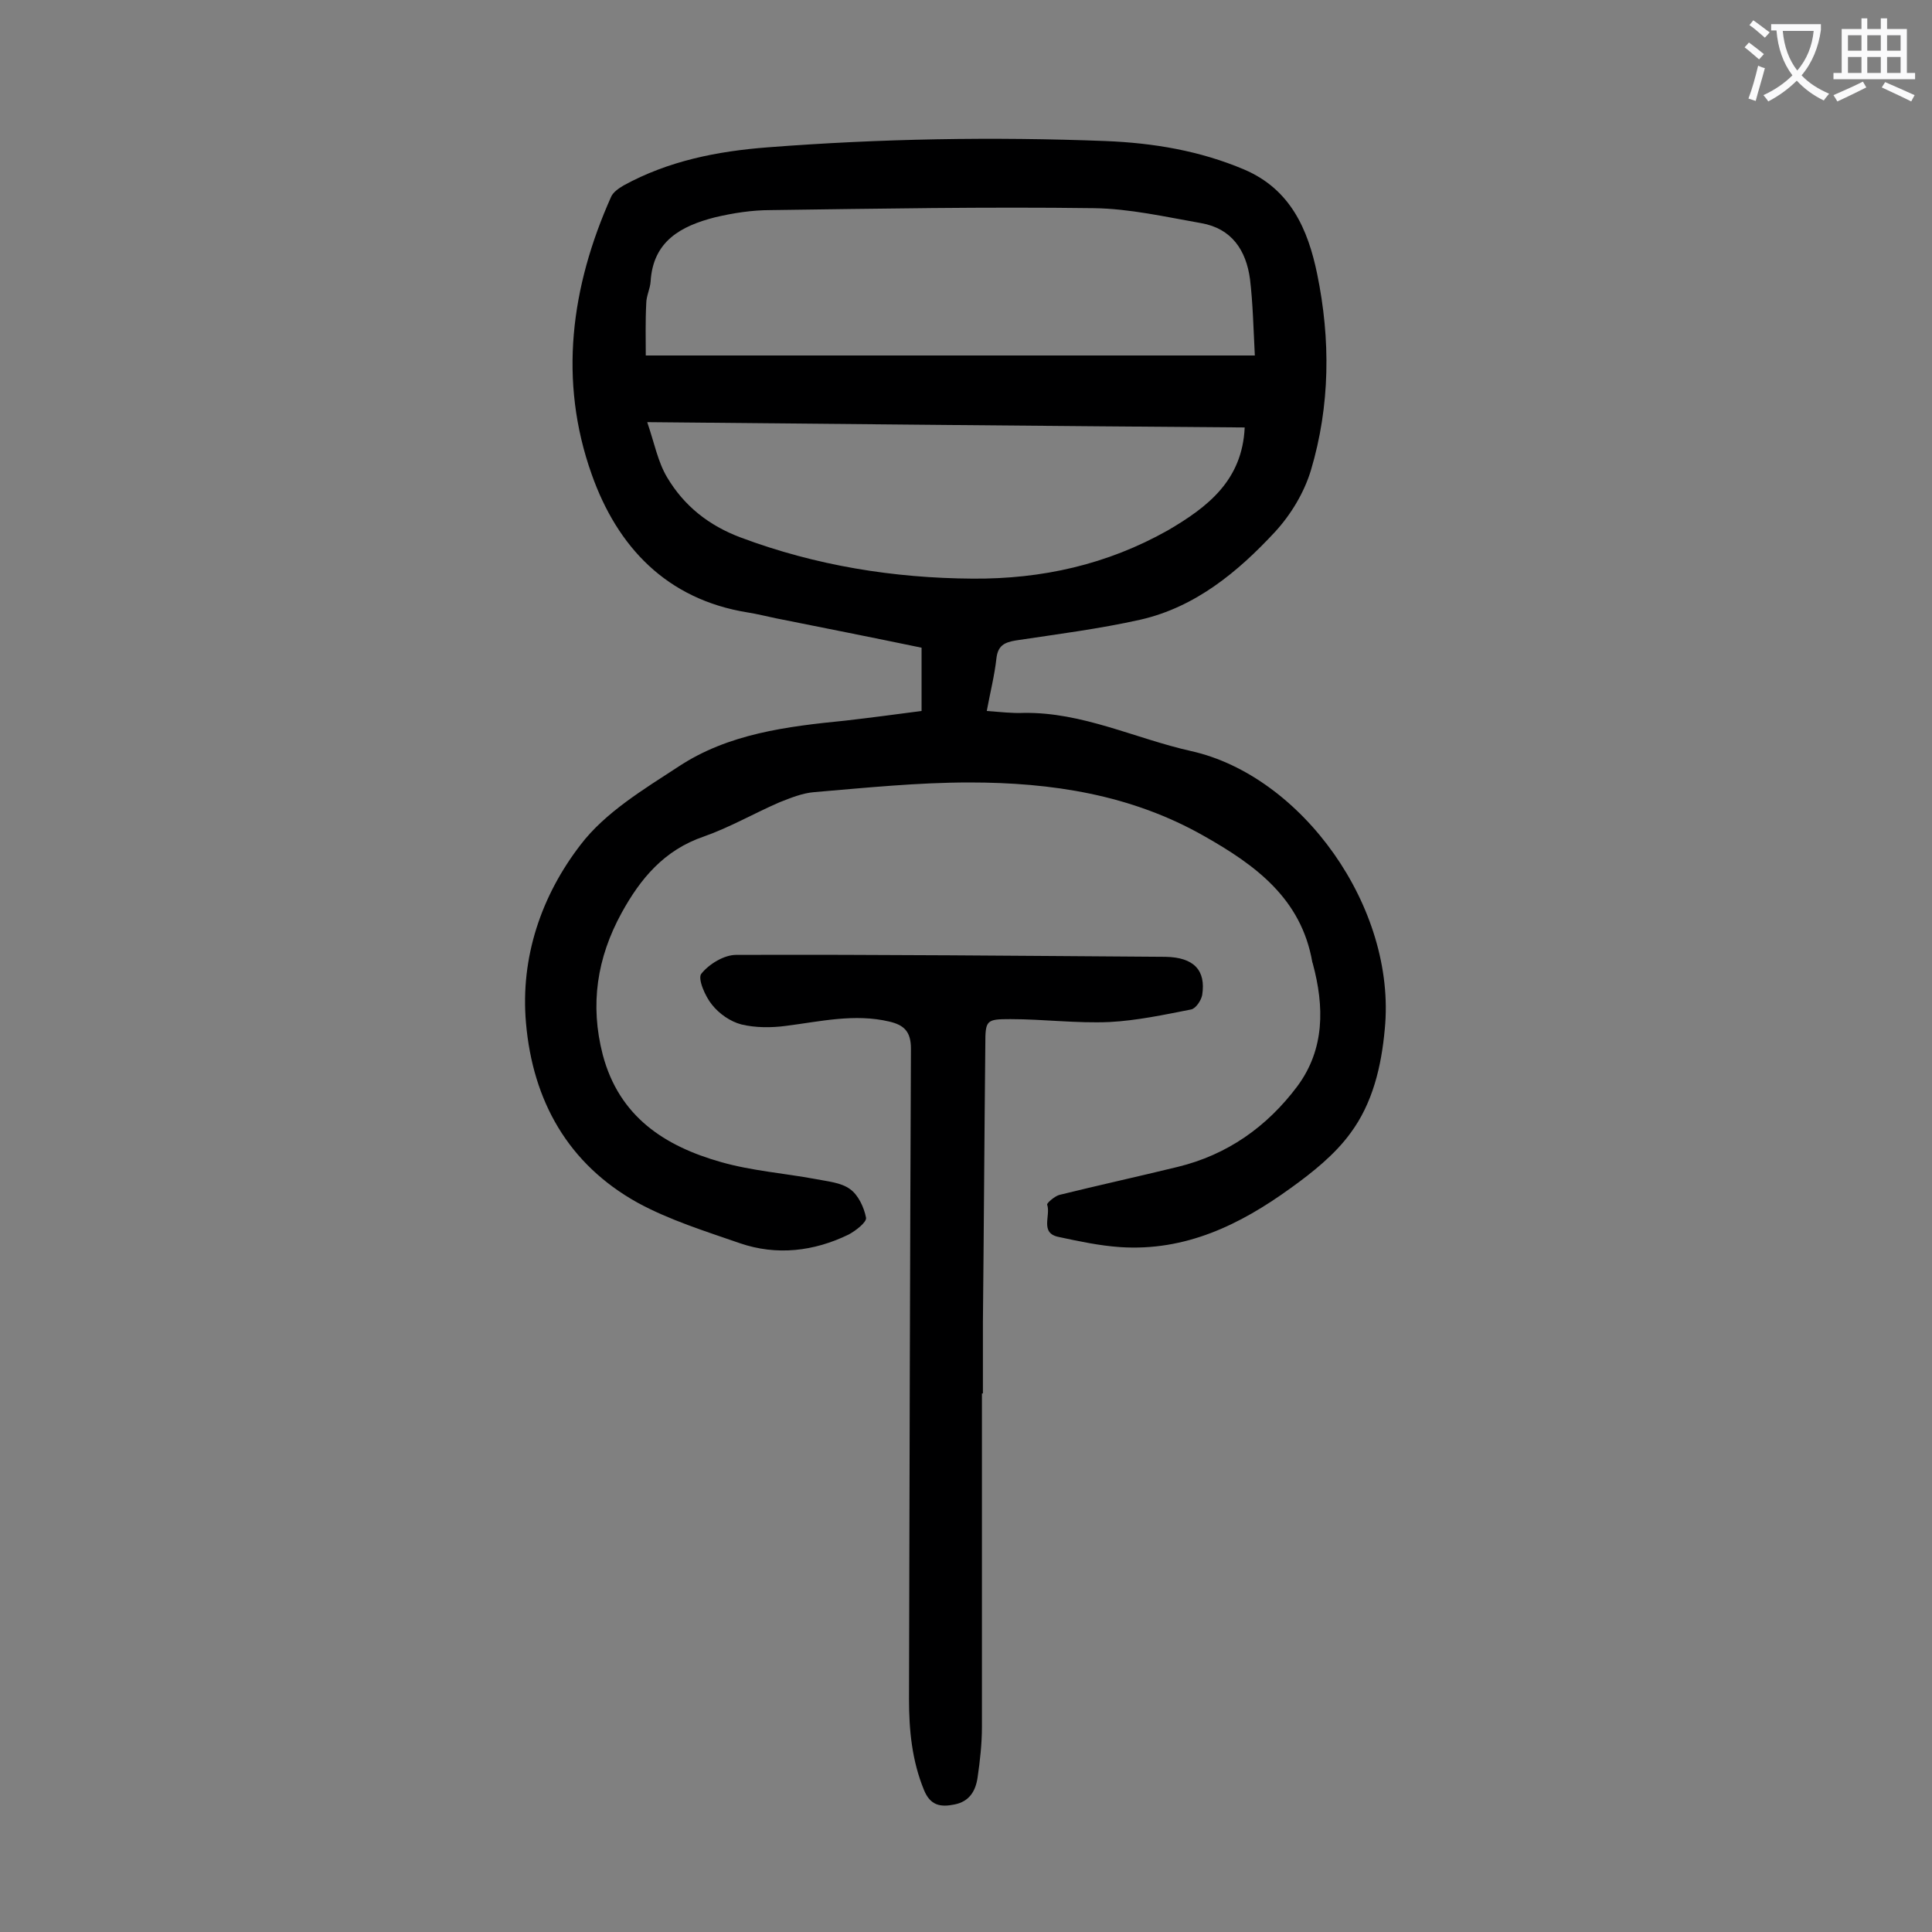 <svg enable-background="new 0 0 400 400" viewBox="0 0 400 400" xmlns="http://www.w3.org/2000/svg"><rect x="0" y="0" width="400" height="400" fill="#808080" stroke="none"/><path d="m190.8 147.2c0-4.5 0-8.7 0-13.1-10.1-2.1-20.2-4.1-30.2-6.1-1.9-.4-3.9-.9-5.8-1.2-16.8-2.7-27-13.6-32.3-28.6-6.9-19.4-4.3-38.8 4-57.4.4-1 1.6-1.8 2.6-2.4 9.3-5.1 19.4-7.1 29.9-7.9 23.3-1.8 46.6-2.2 69.9-1.3 9.9.4 19.5 2 28.7 5.9 9.6 4.1 13.2 12.4 15.1 21.6 2.8 13.6 2.7 27.3-1.3 40.7-1.4 4.6-4.1 9.1-7.4 12.7-7.7 8.3-16.5 15.6-27.9 18.2-8.5 1.9-17.2 3-25.8 4.3-2.4.4-3.7 1.1-4 3.7-.4 3.6-1.3 7.1-2 10.9 2.8.2 5.2.5 7.6.4 12.2-.2 23.1 5.3 34.7 7.9 22.9 5.1 42.6 32.4 40.1 57.6-.7 7.7-2.5 15.3-7.1 21.5-3.2 4.4-7.8 8.1-12.4 11.4-10.5 7.6-21.8 13.1-35.3 12.2-4.3-.3-8.5-1.2-12.7-2.1-4-.8-1.6-4.4-2.4-6.7-.1-.3 1.5-1.7 2.5-2 8.1-2 16.3-3.8 24.5-5.8 10.3-2.5 18.5-8.3 24.8-16.7 5.7-7.7 5.6-16.5 3.2-25.4 0-.1-.1-.2-.1-.3-2.3-13.2-11.8-20.1-22.4-26.1-15.1-8.6-31.6-11.1-48.6-11.1-10.7 0-21.4 1.1-32.1 2-2.5.2-4.9 1.2-7.2 2.1-5.3 2.3-10.3 5.2-15.7 7.1-8.2 2.8-13.1 8.7-17 15.8-5.1 9.3-6.6 19-3.9 29.4 3.4 12.8 12.8 18.9 24.5 22.2 6.3 1.8 13 2.3 19.5 3.5 2.5.5 5.3.7 7.2 2.1 1.7 1.2 2.9 3.8 3.3 5.9.2.9-2.1 2.7-3.6 3.5-7.2 3.5-14.9 4.4-22.5 1.8-7.2-2.5-14.6-4.8-21.2-8.4-14.4-8-21.7-21.1-23.1-37.2-1.2-13.6 3.2-26.4 11.3-36.9 5.1-6.7 13.1-11.5 20.3-16.2 10.3-6.8 22.4-8.3 34.5-9.5 5.2-.6 10.5-1.3 15.8-2zm-57.1-73.6h126.1c-.3-5.7-.4-10.8-1-15.8-.8-6-3.8-10.5-10.1-11.6-7.4-1.3-14.8-3-22.2-3.1-22.3-.3-44.7.1-67 .4-3.8 0-7.7.6-11.5 1.5-7 1.8-12.8 4.9-13.3 13.3-.1 1.5-.9 3-.9 4.5-.2 3.8-.1 7.5-.1 10.8zm124 14.9c-40.7-.3-81.6-.7-123.7-1.1 1.5 4.4 2.2 8.2 4.1 11.4 3.5 5.9 8.6 10 15.3 12.5 15.5 5.8 31.6 8.4 48 8.5 14.3.1 27.8-2.9 40.4-10 8.2-4.8 15.4-10.3 15.9-21.3z" fill="#000001"/><path d="m203.3 288.5v69c0 3.5-.4 7.1-.9 10.5-.4 2.8-1.7 5-4.8 5.6-2.9.6-5 .2-6.3-3-2.5-6.1-3.1-12.4-3.1-18.8.1-44.9.2-89.8.4-134.7 0-3.6-1.5-4.9-4.5-5.6-7.2-1.7-14.3 0-21.4.9-3 .4-6.3.4-9.2-.3-2.3-.6-4.6-2.2-6.1-4.1-1.4-1.7-3-5.4-2.2-6.4 1.6-2 4.7-3.9 7.2-3.9 29.6-.1 59.3.2 88.9.4 5.9.1 8.4 2.8 7.6 7.9-.2 1.1-1.3 2.8-2.3 3-5.6 1.1-11.2 2.3-16.9 2.6-6.8.3-13.7-.6-20.5-.6-5 0-5.2.2-5.2 5.2-.2 19.2-.3 38.5-.5 57.7v14.6c-.1 0-.1 0-.2 0z" fill="#000001"/><g fill="#fafafb"><path d="m362.1 8.8c1.1.8 2.1 1.6 3.1 2.4l-1 1.1c-1.3-1.1-2.3-2-3-2.5zm1.9 4.8c.5.2.9.4 1.4.5-.6 2.3-1.3 4.5-1.9 6.8l-1.5-.5c.8-2.1 1.4-4.3 2-6.8zm-1-9.4c1.3.9 2.4 1.8 3.4 2.5l-1 1.1c-1.4-1.2-2.4-2.1-3.2-2.6zm3.7 2.2v-1.4h10.3v1.2c-.5 3.6-1.8 6.8-4 9.4 1.5 1.6 3.4 2.8 5.7 3.8-.3.4-.7.8-1.1 1.4-2.3-1.1-4.1-2.5-5.6-4.1-1.6 1.6-3.6 3.1-5.9 4.3-.3-.5-.7-.9-1-1.3 2.4-1.1 4.4-2.5 6-4.1-1.9-2.5-3-5.6-3.3-9.3h-1.1zm8.8 0h-6.4c.3 3.3 1.3 6 3 8.2 2-2.3 3.1-5.1 3.4-8.2z"/><path d="m385.3 3.8h1.3v2.2h2.8v-2.2h1.3v2.2h4.1v9.1h1.7v1.3h-16.9v-1.3h1.7v-9.1h4.1v-2.2zm.4 13.1.7 1.2c-1.8.9-3.8 1.9-6 2.9-.2-.4-.5-.8-.8-1.3 2.3-1 4.3-1.9 6.1-2.8zm-3.1-6.4h2.8v-3.2h-2.8zm0 4.6h2.8v-3.3h-2.8zm4-4.6h2.8v-3.2h-2.8zm0 4.6h2.8v-3.3h-2.8zm3.7 1.9c2.1.9 4.1 1.8 6.1 2.7l-.7 1.3c-2.2-1.1-4.2-2-6.1-2.9zm3.2-9.7h-2.8v3.2h2.8zm-2.8 7.8h2.8v-3.3h-2.8z"/></g></svg>